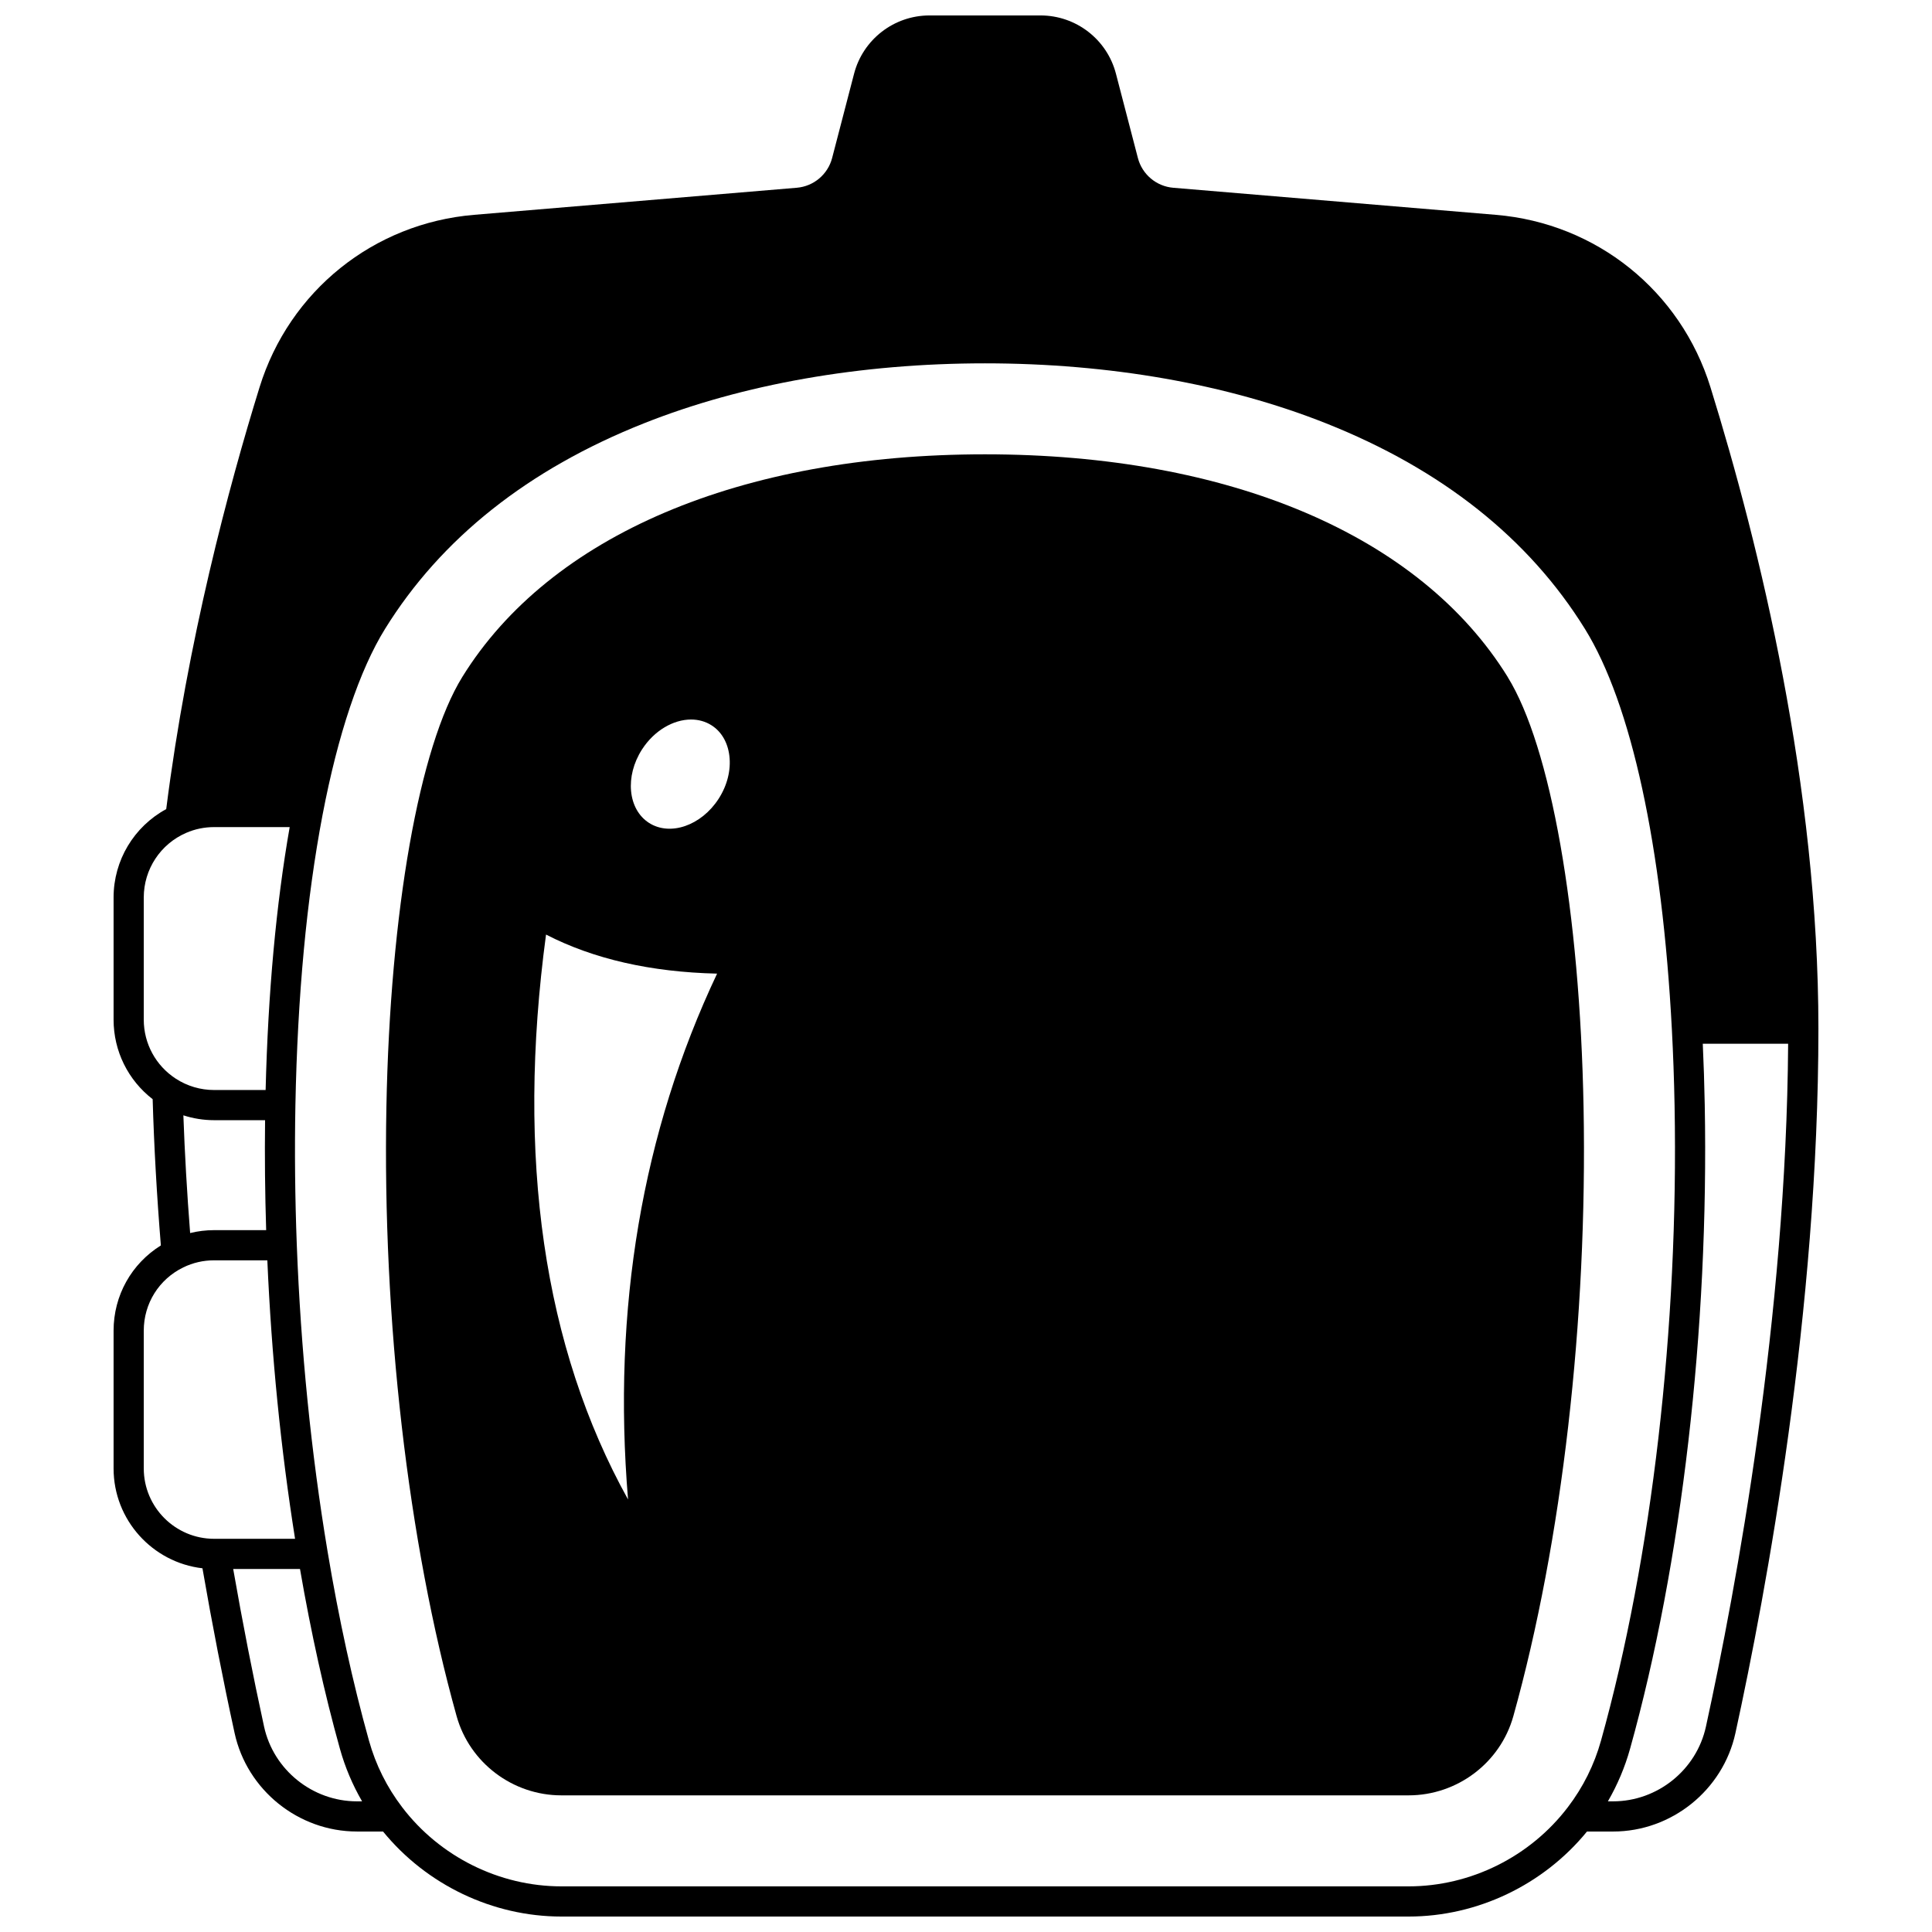 <?xml version="1.0" encoding="UTF-8"?>
<!-- Uploaded to: SVG Repo, www.svgrepo.com, Generator: SVG Repo Mixer Tools -->
<svg width="800px" height="800px" version="1.1" viewBox="144 144 512 512" xmlns="http://www.w3.org/2000/svg">
 <defs>
  <clipPath id="a">
   <path d="m174 148.09h452v503.81h-452z"/>
  </clipPath>
 </defs>
 <path d="m543.53 323.36c-23.207-37.473-73.688-58.961-138.5-58.961-64.805 0-115.28 21.492-138.49 58.961-11.441 18.465-19.16 62.164-20.141 114.04-1.066 56.41 5.715 115.24 18.609 161.4 3.449 12.355 14.867 20.988 27.762 20.988h224.52c12.898 0 24.312-8.629 27.762-20.984 12.895-46.164 19.676-104.99 18.609-161.4-0.98-51.883-8.695-95.578-20.141-114.04zm-233.09 218.02c-22.383-40.34-29.688-90.586-21.734-149.71 12.566 6.477 27.762 9.945 45.332 10.352-19.879 42.055-27.789 88.832-23.598 139.36zm24.008-185.7c-4.59 7.125-12.875 9.984-18.473 6.383-5.594-3.606-6.414-12.336-1.836-19.453 3.238-5.027 8.32-7.93 13-7.93 1.945 0 3.824 0.5 5.469 1.562 2.59 1.664 4.25 4.516 4.68 8.031 0.461 3.789-0.547 7.84-2.84 11.406z"/>
 <g clip-path="url(#a)">
  <path d="m597.29 246.62c-7.91-25.527-30.227-43.457-56.855-45.684l-85.516-7.176c-4.469-0.375-8.234-3.543-9.363-7.879l-5.816-22.34c-2.363-9.098-10.586-15.449-19.992-15.449h-29.418c-9.406 0-17.625 6.352-19.992 15.445l-5.816 22.34c-1.129 4.336-4.891 7.504-9.359 7.879l-85.516 7.176c-26.633 2.231-48.953 20.164-56.859 45.688-8.199 26.465-19.078 67.176-24.738 111.8-8.539 4.633-13.949 13.578-13.949 23.418v32.387c0 8.316 3.84 16.039 10.355 21.074 0.363 12.465 1.094 25.477 2.176 38.754-7.785 4.848-12.531 13.266-12.531 22.59v36.516c0 13.645 10.312 24.918 23.551 26.453 2.578 14.879 5.438 29.559 8.52 43.668 3.289 15.117 16.926 26.09 32.414 26.09h6.922c11.539 14.137 29.047 22.535 47.27 22.535h224.52c18.223 0 35.73-8.398 47.27-22.531h6.922c15.492 0 29.125-10.973 32.414-26.086 8.215-37.629 21.992-111.92 21.992-186.68 0.004-64.215-15.555-127.88-28.605-169.98zm-415.19 167.6v-32.387c0-7.438 4.41-14.156 11.242-17.117 2.332-1.012 4.82-1.527 7.402-1.527h20.027c-3.59 20.461-5.731 43.855-6.379 69.672l-13.652 0.004c-3.621 0-7.137-1.043-10.164-3.012-5.309-3.461-8.477-9.305-8.477-15.633zm12.289 56.547c-0.832-10.637-1.43-21.082-1.793-31.191 2.617 0.84 5.356 1.285 8.145 1.285h13.508c-0.117 9.59-0.02 19.352 0.289 29.141h-13.797c-2.168 0-4.289 0.262-6.352 0.766zm-12.289 62.387v-36.516c0-7.188 4.016-13.613 10.477-16.766 2.559-1.246 5.305-1.875 8.168-1.875h14.102c1.098 25.215 3.566 49.996 7.348 73.801h-21.453c-10.277 0-18.641-8.363-18.641-18.645zm31.883 68.422c-2.949-13.512-5.695-27.543-8.184-41.781h17.703c2.93 16.938 6.481 32.957 10.578 47.637 1.367 4.906 3.344 9.566 5.875 13.941h-1.367c-11.758 0-22.105-8.324-24.605-19.797zm345.5 21.367s-0.004 0.004-0.004 0.004c-9.996 13.121-25.762 20.957-42.18 20.957h-224.53c-16.418 0-32.188-7.836-42.184-20.961-4.055-5.312-7.016-11.254-8.805-17.664-4.297-15.375-7.988-32.246-10.973-50.145-4.356-26.09-7.098-53.441-8.156-81.293-0.469-12.41-0.594-24.828-0.367-36.906 0.555-28.961 2.977-54.867 7.199-76.996 4.074-21.332 9.801-38.371 16.555-49.277 14.848-23.969 37.926-42.301 68.602-54.477 26.176-10.402 57.434-15.898 90.387-15.898 32.961 0 64.219 5.496 90.398 15.902 30.672 12.18 53.754 30.508 68.598 54.477 12.301 19.852 20.48 57.547 23.039 106.14 0.344 6.492 0.586 13.262 0.715 20.125 1.102 58.66-6.004 120.02-19.496 168.35-1.785 6.41-4.746 12.352-8.801 17.66zm36.605-21.363c-2.5 11.469-12.844 19.793-24.602 19.793h-1.375c2.531-4.375 4.508-9.035 5.875-13.938 13.691-49.043 20.906-111.24 19.789-170.64-0.102-5.488-0.277-10.91-0.52-16.188h22.621c-0.477 72.652-13.789 144.33-21.789 180.98z"/>
 </g>
</svg>